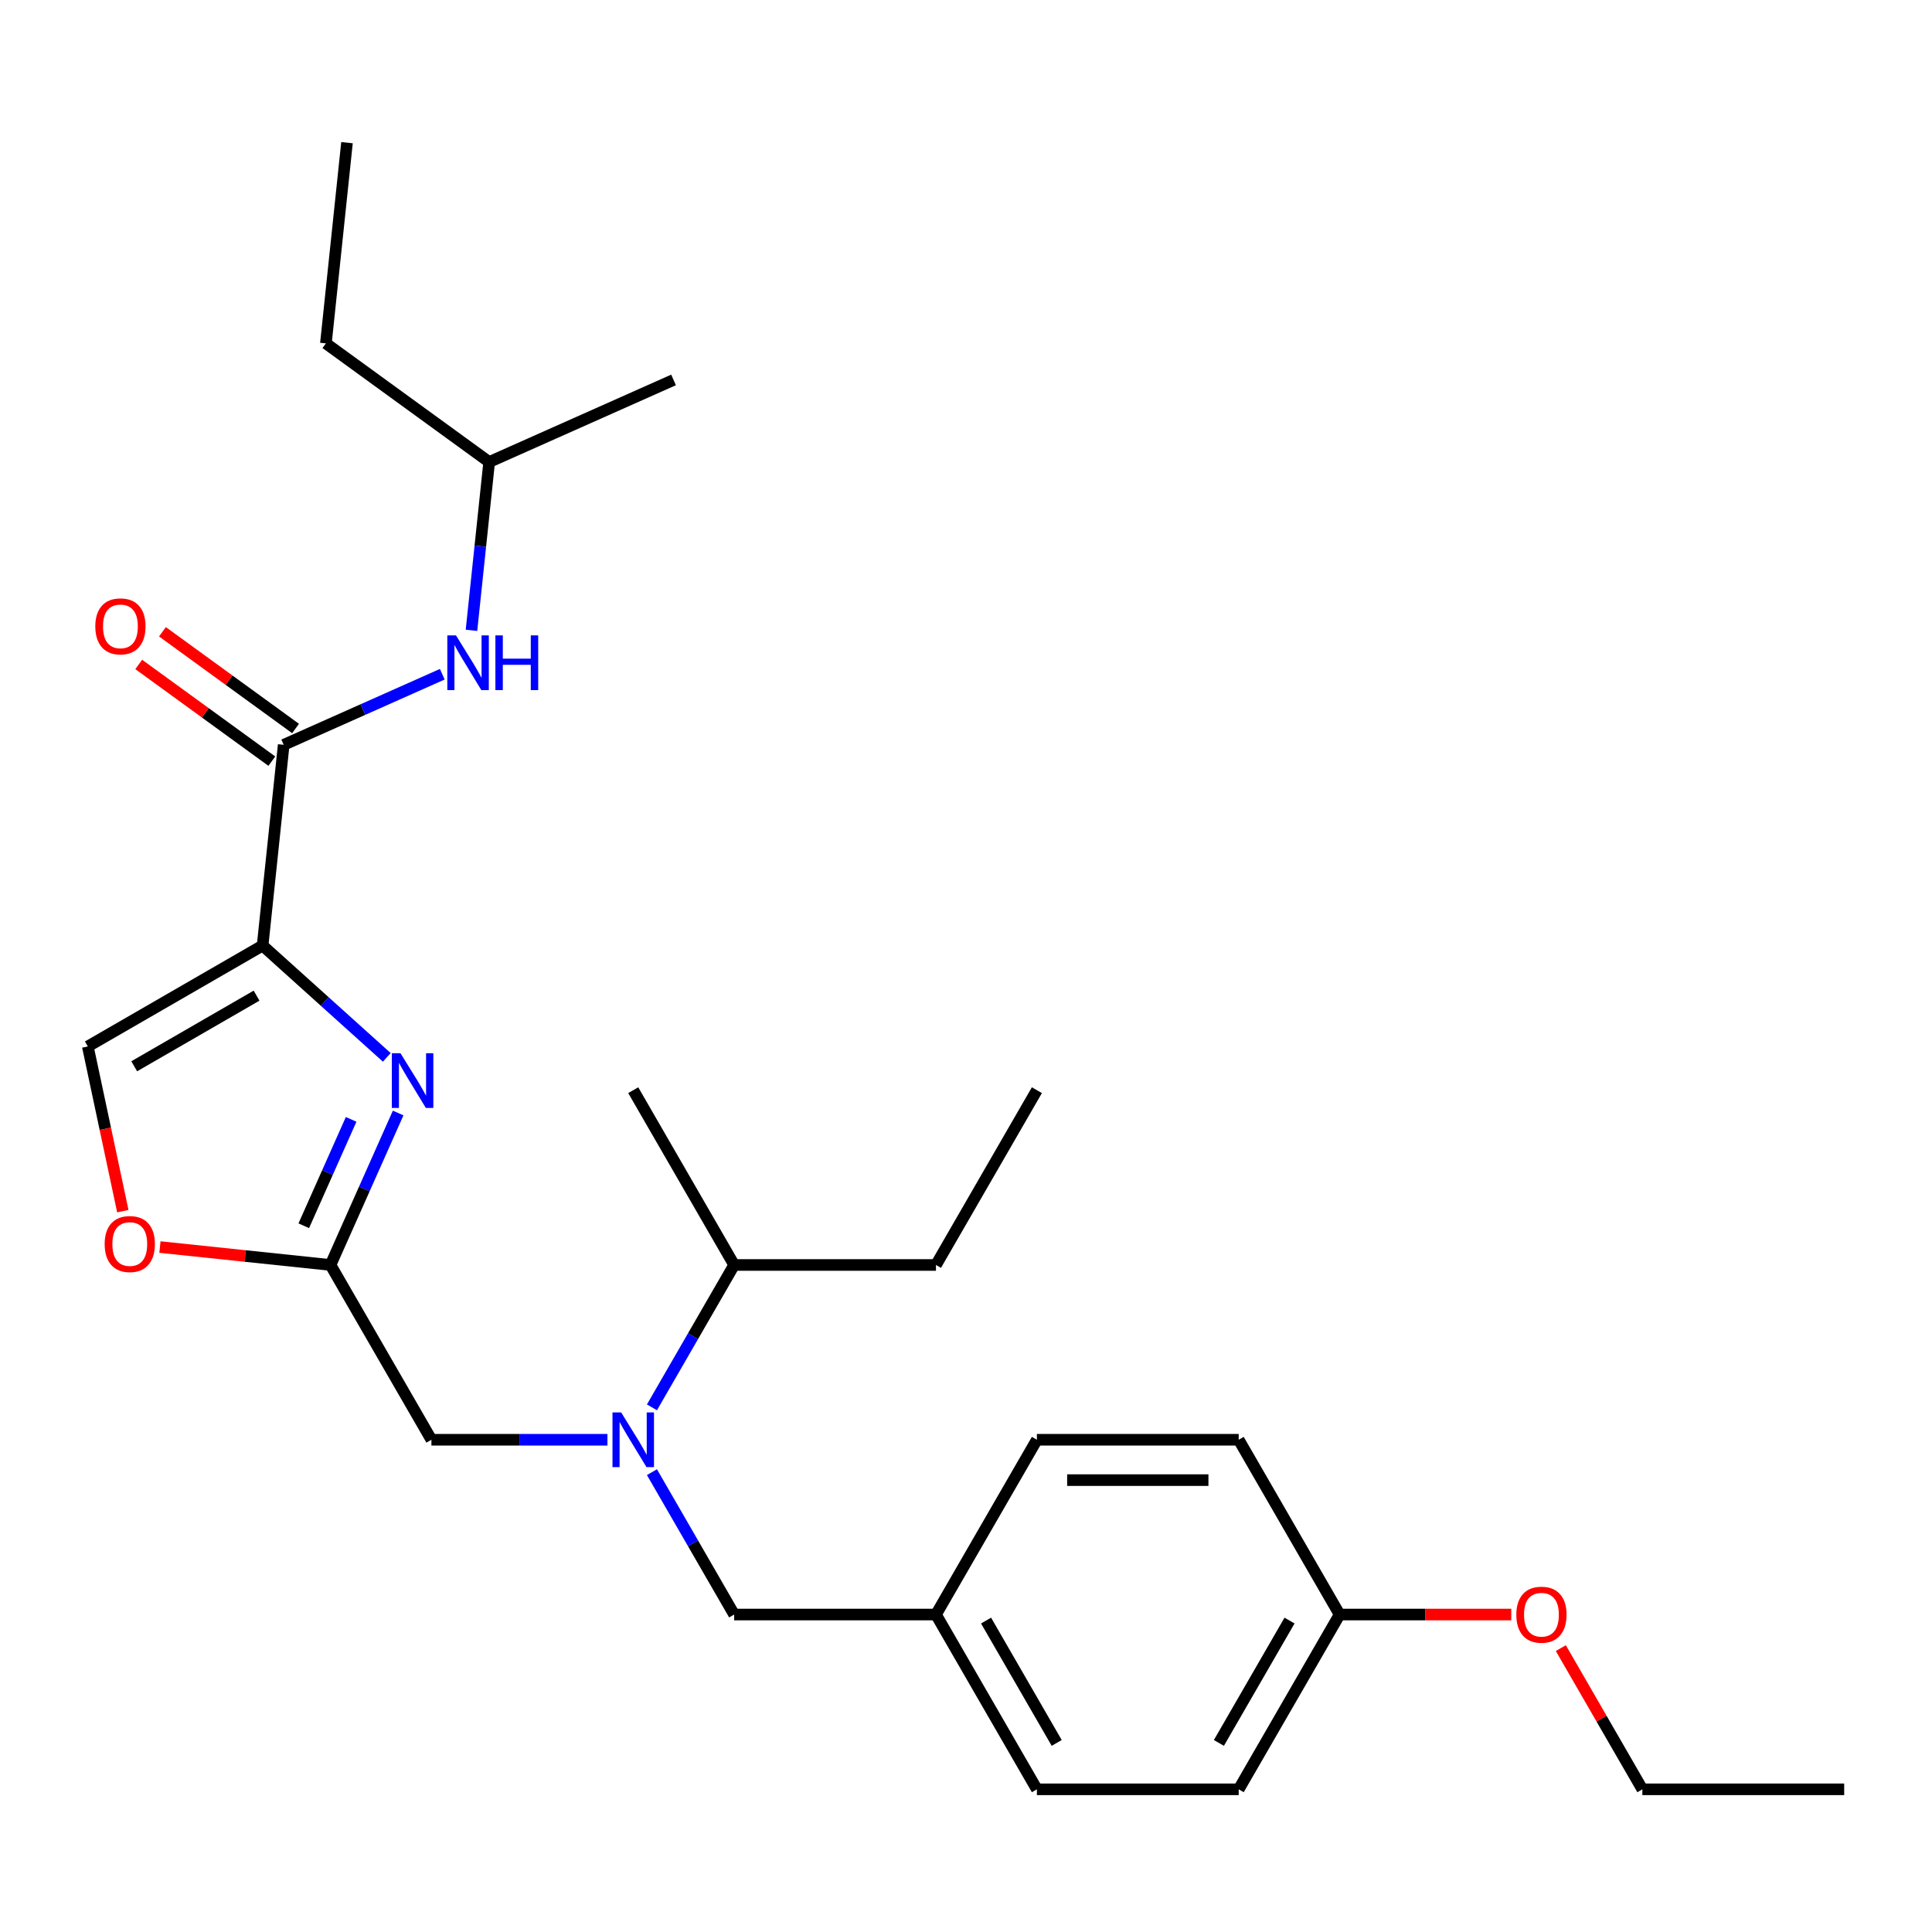 <?xml version='1.0' encoding='iso-8859-1'?>
<svg version='1.1' baseProfile='full'
              xmlns='http://www.w3.org/2000/svg'
                      xmlns:rdkit='http://www.rdkit.org/xml'
                      xmlns:xlink='http://www.w3.org/1999/xlink'
                  xml:space='preserve'
width='1000px' height='1000px' viewBox='0 0 1000 1000'>
<!-- END OF HEADER -->
<rect style='opacity:1.0;fill:#FFFFFF;stroke:none' width='1000' height='1000' x='0' y='0'> </rect>
<path class='bond-0' d='M 168.681,177.739 L 253.195,239.142' style='fill:none;fill-rule:evenodd;stroke:#000000;stroke-width:6px;stroke-linecap:butt;stroke-linejoin:miter;stroke-opacity:1' />
<path class='bond-1' d='M 168.681,177.739 L 179.601,73.847' style='fill:none;fill-rule:evenodd;stroke:#000000;stroke-width:6px;stroke-linecap:butt;stroke-linejoin:miter;stroke-opacity:1' />
<path class='bond-2' d='M 152.983,377.071 L 118.532,352.041' style='fill:none;fill-rule:evenodd;stroke:#000000;stroke-width:6px;stroke-linecap:butt;stroke-linejoin:miter;stroke-opacity:1' />
<path class='bond-2' d='M 118.532,352.041 L 84.081,327.011' style='fill:none;fill-rule:evenodd;stroke:#FF0000;stroke-width:6px;stroke-linecap:butt;stroke-linejoin:miter;stroke-opacity:1' />
<path class='bond-2' d='M 140.702,393.974 L 106.251,368.944' style='fill:none;fill-rule:evenodd;stroke:#000000;stroke-width:6px;stroke-linecap:butt;stroke-linejoin:miter;stroke-opacity:1' />
<path class='bond-2' d='M 106.251,368.944 L 71.801,343.914' style='fill:none;fill-rule:evenodd;stroke:#FF0000;stroke-width:6px;stroke-linecap:butt;stroke-linejoin:miter;stroke-opacity:1' />
<path class='bond-3' d='M 146.842,385.523 L 187.883,367.25' style='fill:none;fill-rule:evenodd;stroke:#000000;stroke-width:6px;stroke-linecap:butt;stroke-linejoin:miter;stroke-opacity:1' />
<path class='bond-3' d='M 187.883,367.25 L 228.923,348.978' style='fill:none;fill-rule:evenodd;stroke:#0000FF;stroke-width:6px;stroke-linecap:butt;stroke-linejoin:miter;stroke-opacity:1' />
<path class='bond-4' d='M 146.842,385.523 L 135.923,489.414' style='fill:none;fill-rule:evenodd;stroke:#000000;stroke-width:6px;stroke-linecap:butt;stroke-linejoin:miter;stroke-opacity:1' />
<path class='bond-5' d='M 244.038,326.262 L 248.616,282.702' style='fill:none;fill-rule:evenodd;stroke:#0000FF;stroke-width:6px;stroke-linecap:butt;stroke-linejoin:miter;stroke-opacity:1' />
<path class='bond-5' d='M 248.616,282.702 L 253.195,239.142' style='fill:none;fill-rule:evenodd;stroke:#000000;stroke-width:6px;stroke-linecap:butt;stroke-linejoin:miter;stroke-opacity:1' />
<path class='bond-6' d='M 253.195,239.142 L 348.627,196.652' style='fill:none;fill-rule:evenodd;stroke:#000000;stroke-width:6px;stroke-linecap:butt;stroke-linejoin:miter;stroke-opacity:1' />
<path class='bond-7' d='M 314.41,745.216 L 268.854,745.216' style='fill:none;fill-rule:evenodd;stroke:#0000FF;stroke-width:6px;stroke-linecap:butt;stroke-linejoin:miter;stroke-opacity:1' />
<path class='bond-7' d='M 268.854,745.216 L 223.298,745.216' style='fill:none;fill-rule:evenodd;stroke:#000000;stroke-width:6px;stroke-linecap:butt;stroke-linejoin:miter;stroke-opacity:1' />
<path class='bond-8' d='M 337.445,761.987 L 358.719,798.836' style='fill:none;fill-rule:evenodd;stroke:#0000FF;stroke-width:6px;stroke-linecap:butt;stroke-linejoin:miter;stroke-opacity:1' />
<path class='bond-8' d='M 358.719,798.836 L 379.994,835.684' style='fill:none;fill-rule:evenodd;stroke:#000000;stroke-width:6px;stroke-linecap:butt;stroke-linejoin:miter;stroke-opacity:1' />
<path class='bond-9' d='M 337.445,728.444 L 358.719,691.596' style='fill:none;fill-rule:evenodd;stroke:#0000FF;stroke-width:6px;stroke-linecap:butt;stroke-linejoin:miter;stroke-opacity:1' />
<path class='bond-9' d='M 358.719,691.596 L 379.994,654.747' style='fill:none;fill-rule:evenodd;stroke:#000000;stroke-width:6px;stroke-linecap:butt;stroke-linejoin:miter;stroke-opacity:1' />
<path class='bond-10' d='M 223.298,745.216 L 171.066,654.747' style='fill:none;fill-rule:evenodd;stroke:#000000;stroke-width:6px;stroke-linecap:butt;stroke-linejoin:miter;stroke-opacity:1' />
<path class='bond-11' d='M 379.994,835.684 L 484.458,835.684' style='fill:none;fill-rule:evenodd;stroke:#000000;stroke-width:6px;stroke-linecap:butt;stroke-linejoin:miter;stroke-opacity:1' />
<path class='bond-12' d='M 200.203,547.293 L 168.063,518.354' style='fill:none;fill-rule:evenodd;stroke:#0000FF;stroke-width:6px;stroke-linecap:butt;stroke-linejoin:miter;stroke-opacity:1' />
<path class='bond-12' d='M 168.063,518.354 L 135.923,489.414' style='fill:none;fill-rule:evenodd;stroke:#000000;stroke-width:6px;stroke-linecap:butt;stroke-linejoin:miter;stroke-opacity:1' />
<path class='bond-13' d='M 206.088,576.086 L 188.577,615.417' style='fill:none;fill-rule:evenodd;stroke:#0000FF;stroke-width:6px;stroke-linecap:butt;stroke-linejoin:miter;stroke-opacity:1' />
<path class='bond-13' d='M 188.577,615.417 L 171.066,654.747' style='fill:none;fill-rule:evenodd;stroke:#000000;stroke-width:6px;stroke-linecap:butt;stroke-linejoin:miter;stroke-opacity:1' />
<path class='bond-13' d='M 181.748,579.387 L 169.49,606.919' style='fill:none;fill-rule:evenodd;stroke:#0000FF;stroke-width:6px;stroke-linecap:butt;stroke-linejoin:miter;stroke-opacity:1' />
<path class='bond-13' d='M 169.49,606.919 L 157.232,634.45' style='fill:none;fill-rule:evenodd;stroke:#000000;stroke-width:6px;stroke-linecap:butt;stroke-linejoin:miter;stroke-opacity:1' />
<path class='bond-14' d='M 135.923,489.414 L 45.455,541.646' style='fill:none;fill-rule:evenodd;stroke:#000000;stroke-width:6px;stroke-linecap:butt;stroke-linejoin:miter;stroke-opacity:1' />
<path class='bond-14' d='M 132.799,515.343 L 69.471,551.905' style='fill:none;fill-rule:evenodd;stroke:#000000;stroke-width:6px;stroke-linecap:butt;stroke-linejoin:miter;stroke-opacity:1' />
<path class='bond-15' d='M 45.455,541.646 L 54.515,584.271' style='fill:none;fill-rule:evenodd;stroke:#000000;stroke-width:6px;stroke-linecap:butt;stroke-linejoin:miter;stroke-opacity:1' />
<path class='bond-15' d='M 54.515,584.271 L 63.575,626.896' style='fill:none;fill-rule:evenodd;stroke:#FF0000;stroke-width:6px;stroke-linecap:butt;stroke-linejoin:miter;stroke-opacity:1' />
<path class='bond-16' d='M 484.458,835.684 L 536.69,745.216' style='fill:none;fill-rule:evenodd;stroke:#000000;stroke-width:6px;stroke-linecap:butt;stroke-linejoin:miter;stroke-opacity:1' />
<path class='bond-17' d='M 484.458,835.684 L 536.69,926.152' style='fill:none;fill-rule:evenodd;stroke:#000000;stroke-width:6px;stroke-linecap:butt;stroke-linejoin:miter;stroke-opacity:1' />
<path class='bond-17' d='M 510.386,838.808 L 546.948,902.136' style='fill:none;fill-rule:evenodd;stroke:#000000;stroke-width:6px;stroke-linecap:butt;stroke-linejoin:miter;stroke-opacity:1' />
<path class='bond-18' d='M 693.385,835.684 L 641.153,926.152' style='fill:none;fill-rule:evenodd;stroke:#000000;stroke-width:6px;stroke-linecap:butt;stroke-linejoin:miter;stroke-opacity:1' />
<path class='bond-18' d='M 667.457,838.808 L 630.895,902.136' style='fill:none;fill-rule:evenodd;stroke:#000000;stroke-width:6px;stroke-linecap:butt;stroke-linejoin:miter;stroke-opacity:1' />
<path class='bond-19' d='M 693.385,835.684 L 737.812,835.684' style='fill:none;fill-rule:evenodd;stroke:#000000;stroke-width:6px;stroke-linecap:butt;stroke-linejoin:miter;stroke-opacity:1' />
<path class='bond-19' d='M 737.812,835.684 L 782.238,835.684' style='fill:none;fill-rule:evenodd;stroke:#FF0000;stroke-width:6px;stroke-linecap:butt;stroke-linejoin:miter;stroke-opacity:1' />
<path class='bond-20' d='M 693.385,835.684 L 641.153,745.216' style='fill:none;fill-rule:evenodd;stroke:#000000;stroke-width:6px;stroke-linecap:butt;stroke-linejoin:miter;stroke-opacity:1' />
<path class='bond-21' d='M 379.994,654.747 L 484.458,654.747' style='fill:none;fill-rule:evenodd;stroke:#000000;stroke-width:6px;stroke-linecap:butt;stroke-linejoin:miter;stroke-opacity:1' />
<path class='bond-22' d='M 379.994,654.747 L 327.762,564.279' style='fill:none;fill-rule:evenodd;stroke:#000000;stroke-width:6px;stroke-linecap:butt;stroke-linejoin:miter;stroke-opacity:1' />
<path class='bond-23' d='M 484.458,654.747 L 536.69,564.279' style='fill:none;fill-rule:evenodd;stroke:#000000;stroke-width:6px;stroke-linecap:butt;stroke-linejoin:miter;stroke-opacity:1' />
<path class='bond-24' d='M 536.69,745.216 L 641.153,745.216' style='fill:none;fill-rule:evenodd;stroke:#000000;stroke-width:6px;stroke-linecap:butt;stroke-linejoin:miter;stroke-opacity:1' />
<path class='bond-24' d='M 552.359,766.108 L 625.484,766.108' style='fill:none;fill-rule:evenodd;stroke:#000000;stroke-width:6px;stroke-linecap:butt;stroke-linejoin:miter;stroke-opacity:1' />
<path class='bond-25' d='M 536.69,926.152 L 641.153,926.152' style='fill:none;fill-rule:evenodd;stroke:#000000;stroke-width:6px;stroke-linecap:butt;stroke-linejoin:miter;stroke-opacity:1' />
<path class='bond-26' d='M 807.879,853.056 L 828.98,889.604' style='fill:none;fill-rule:evenodd;stroke:#FF0000;stroke-width:6px;stroke-linecap:butt;stroke-linejoin:miter;stroke-opacity:1' />
<path class='bond-26' d='M 828.98,889.604 L 850.081,926.152' style='fill:none;fill-rule:evenodd;stroke:#000000;stroke-width:6px;stroke-linecap:butt;stroke-linejoin:miter;stroke-opacity:1' />
<path class='bond-27' d='M 850.081,926.152 L 954.545,926.152' style='fill:none;fill-rule:evenodd;stroke:#000000;stroke-width:6px;stroke-linecap:butt;stroke-linejoin:miter;stroke-opacity:1' />
<path class='bond-28' d='M 82.785,645.468 L 126.925,650.108' style='fill:none;fill-rule:evenodd;stroke:#FF0000;stroke-width:6px;stroke-linecap:butt;stroke-linejoin:miter;stroke-opacity:1' />
<path class='bond-28' d='M 126.925,650.108 L 171.066,654.747' style='fill:none;fill-rule:evenodd;stroke:#000000;stroke-width:6px;stroke-linecap:butt;stroke-linejoin:miter;stroke-opacity:1' />
<path  class='atom-2' d='M 49.329 324.2
Q 49.329 317.4, 52.689 313.6
Q 56.049 309.8, 62.329 309.8
Q 68.609 309.8, 71.969 313.6
Q 75.329 317.4, 75.329 324.2
Q 75.329 331.08, 71.929 335
Q 68.529 338.88, 62.329 338.88
Q 56.089 338.88, 52.689 335
Q 49.329 331.12, 49.329 324.2
M 62.329 335.68
Q 66.649 335.68, 68.969 332.8
Q 71.329 329.88, 71.329 324.2
Q 71.329 318.64, 68.969 315.84
Q 66.649 313, 62.329 313
Q 58.009 313, 55.649 315.8
Q 53.329 318.6, 53.329 324.2
Q 53.329 329.92, 55.649 332.8
Q 58.009 335.68, 62.329 335.68
' fill='#FF0000'/>
<path  class='atom-3' d='M 236.015 328.873
L 245.295 343.873
Q 246.215 345.353, 247.695 348.033
Q 249.175 350.713, 249.255 350.873
L 249.255 328.873
L 253.015 328.873
L 253.015 357.193
L 249.135 357.193
L 239.175 340.793
Q 238.015 338.873, 236.775 336.673
Q 235.575 334.473, 235.215 333.793
L 235.215 357.193
L 231.535 357.193
L 231.535 328.873
L 236.015 328.873
' fill='#0000FF'/>
<path  class='atom-3' d='M 256.415 328.873
L 260.255 328.873
L 260.255 340.913
L 274.735 340.913
L 274.735 328.873
L 278.575 328.873
L 278.575 357.193
L 274.735 357.193
L 274.735 344.113
L 260.255 344.113
L 260.255 357.193
L 256.415 357.193
L 256.415 328.873
' fill='#0000FF'/>
<path  class='atom-5' d='M 321.502 731.056
L 330.782 746.056
Q 331.702 747.536, 333.182 750.216
Q 334.662 752.896, 334.742 753.056
L 334.742 731.056
L 338.502 731.056
L 338.502 759.376
L 334.622 759.376
L 324.662 742.976
Q 323.502 741.056, 322.262 738.856
Q 321.062 736.656, 320.702 735.976
L 320.702 759.376
L 317.022 759.376
L 317.022 731.056
L 321.502 731.056
' fill='#0000FF'/>
<path  class='atom-8' d='M 207.295 545.154
L 216.575 560.154
Q 217.495 561.634, 218.975 564.314
Q 220.455 566.994, 220.535 567.154
L 220.535 545.154
L 224.295 545.154
L 224.295 573.474
L 220.415 573.474
L 210.455 557.074
Q 209.295 555.154, 208.055 552.954
Q 206.855 550.754, 206.495 550.074
L 206.495 573.474
L 202.815 573.474
L 202.815 545.154
L 207.295 545.154
' fill='#0000FF'/>
<path  class='atom-21' d='M 784.849 835.764
Q 784.849 828.964, 788.209 825.164
Q 791.569 821.364, 797.849 821.364
Q 804.129 821.364, 807.489 825.164
Q 810.849 828.964, 810.849 835.764
Q 810.849 842.644, 807.449 846.564
Q 804.049 850.444, 797.849 850.444
Q 791.609 850.444, 788.209 846.564
Q 784.849 842.684, 784.849 835.764
M 797.849 847.244
Q 802.169 847.244, 804.489 844.364
Q 806.849 841.444, 806.849 835.764
Q 806.849 830.204, 804.489 827.404
Q 802.169 824.564, 797.849 824.564
Q 793.529 824.564, 791.169 827.364
Q 788.849 830.164, 788.849 835.764
Q 788.849 841.484, 791.169 844.364
Q 793.529 847.244, 797.849 847.244
' fill='#FF0000'/>
<path  class='atom-24' d='M 54.174 643.908
Q 54.174 637.108, 57.534 633.308
Q 60.894 629.508, 67.174 629.508
Q 73.454 629.508, 76.814 633.308
Q 80.174 637.108, 80.174 643.908
Q 80.174 650.788, 76.774 654.708
Q 73.374 658.588, 67.174 658.588
Q 60.934 658.588, 57.534 654.708
Q 54.174 650.828, 54.174 643.908
M 67.174 655.388
Q 71.494 655.388, 73.814 652.508
Q 76.174 649.588, 76.174 643.908
Q 76.174 638.348, 73.814 635.548
Q 71.494 632.708, 67.174 632.708
Q 62.854 632.708, 60.494 635.508
Q 58.174 638.308, 58.174 643.908
Q 58.174 649.628, 60.494 652.508
Q 62.854 655.388, 67.174 655.388
' fill='#FF0000'/>
</svg>
